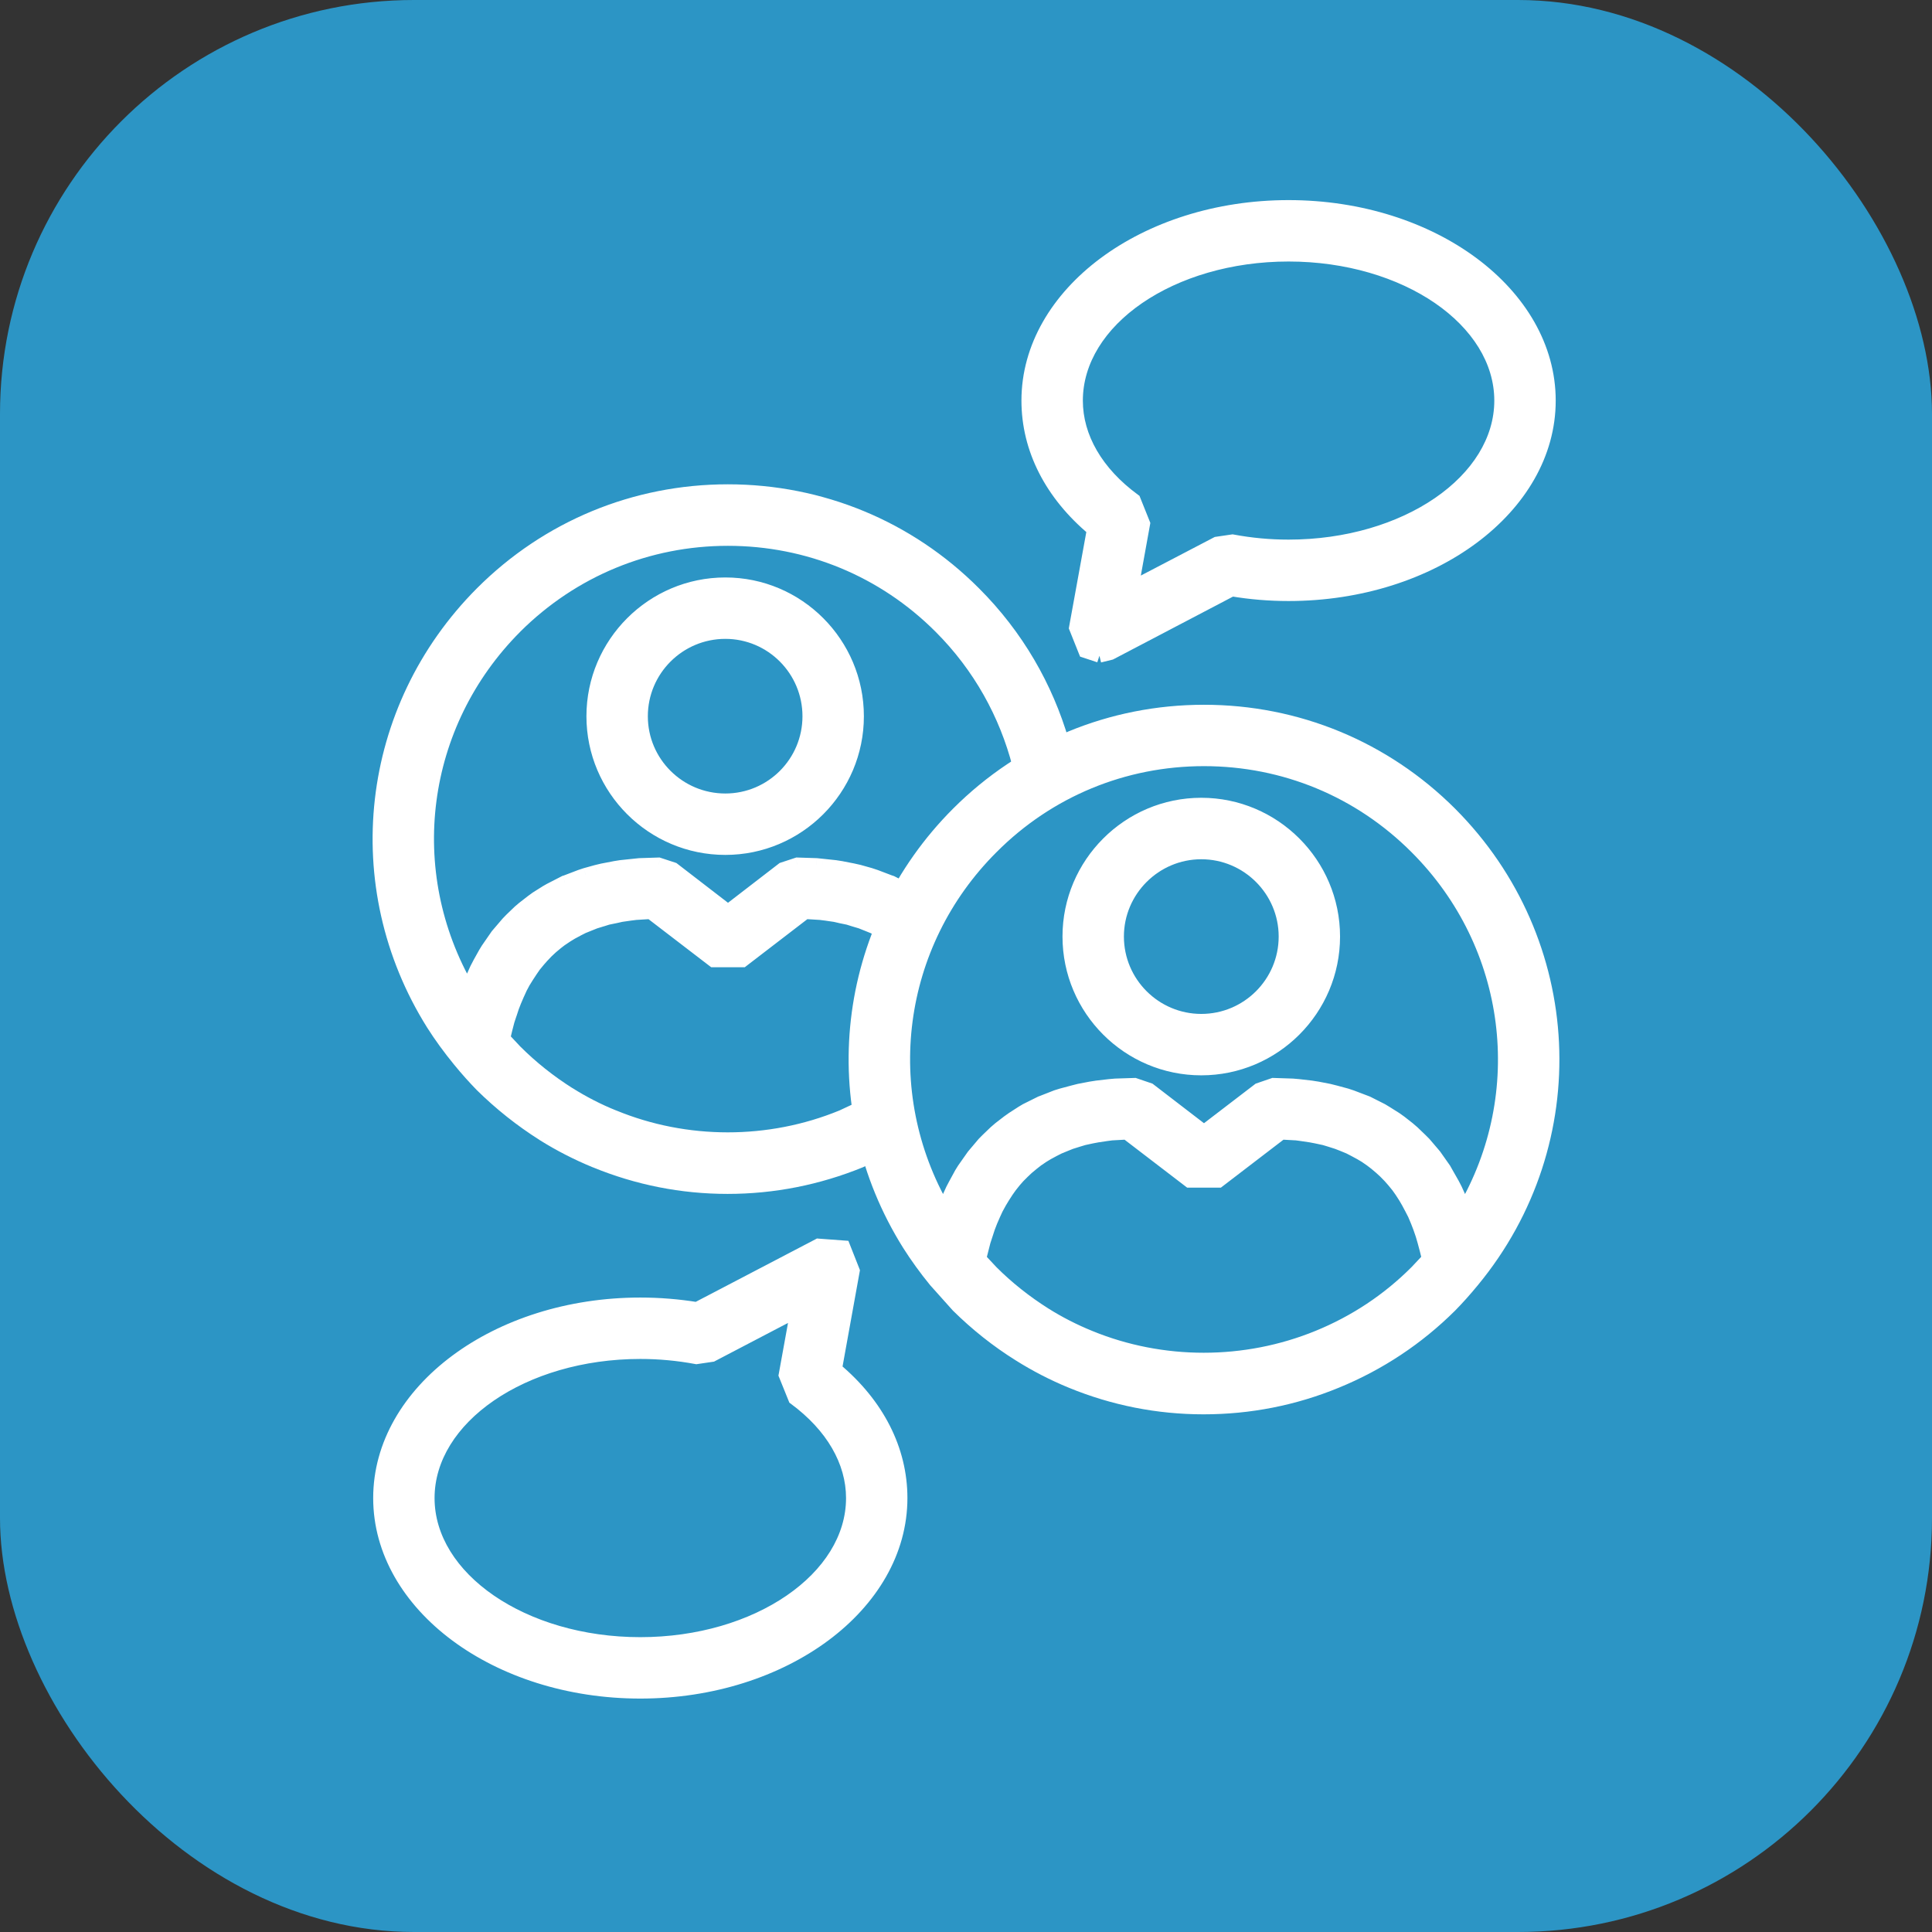 <svg xmlns="http://www.w3.org/2000/svg" width="56" height="56" viewBox="0 0 56 56" fill="none"><rect x="0" y="0" width="56" height="56" fill="#333333" stroke="none"/><rect width="56" height="56" rx="12" fill="#2C95C5"></rect><mask id="path-2-outside-1_3845_80292" maskUnits="userSpaceOnUse" x="23.798" y="19.795" width="22" height="22" fill="black"><rect fill="white" x="23.798" y="19.795" width="22" height="22"></rect><path d="M38.205 38.762C36.093 39.626 33.684 39.626 31.581 38.762C31.129 38.578 30.692 38.355 30.28 38.096C29.722 37.743 29.204 37.334 28.74 36.87L28.388 36.493L28.406 36.403L28.454 36.213L28.515 35.975L28.575 35.792L28.647 35.572L28.716 35.394L28.804 35.192L28.879 35.029L28.981 34.843L29.072 34.692L29.183 34.52L29.283 34.379L29.406 34.225L29.517 34.099L29.656 33.96L29.774 33.849L29.927 33.722L30.057 33.62L30.222 33.508L30.361 33.424L30.539 33.328L30.689 33.252L30.879 33.174L31.036 33.111L31.25 33.044L31.409 32.996L31.644 32.945L31.804 32.915L32.084 32.873L32.223 32.855L32.659 32.831L34.479 34.225H35.319L37.139 32.831L37.581 32.855L37.714 32.873L37.997 32.915L38.154 32.945L38.392 32.996L38.551 33.044L38.762 33.111L38.916 33.171L39.112 33.252L39.259 33.328L39.437 33.424L39.579 33.508L39.741 33.62L39.874 33.722L40.024 33.849L40.145 33.96L40.281 34.099L40.392 34.225L40.518 34.379L40.618 34.52L40.729 34.692L40.817 34.843L40.916 35.029L41 35.192L41.085 35.394L41.154 35.572L41.229 35.789L41.284 35.978L41.347 36.213L41.395 36.406L41.41 36.493L41.055 36.87C40.244 37.683 39.283 38.322 38.205 38.762V38.762ZM28.743 24.559C30.385 22.911 32.572 22.007 34.898 22.007C37.226 22.007 39.41 22.911 41.055 24.559C43.901 27.402 44.401 31.71 42.44 35.069L42.395 34.96L42.32 34.776L42.187 34.481L42.103 34.319L41.931 34.017L41.862 33.894L41.588 33.505L41.546 33.454L41.284 33.147L41.172 33.035L40.952 32.824L40.82 32.71L40.585 32.526L40.446 32.427L40.172 32.255L40.048 32.18L39.63 31.969L39.591 31.954L39.178 31.797L39.024 31.746L38.702 31.659L38.518 31.613L38.193 31.55L38.003 31.52L37.639 31.478L37.467 31.463L36.91 31.445L36.491 31.589L34.898 32.809L33.31 31.589L32.888 31.445L32.331 31.463L32.159 31.478L31.798 31.52L31.608 31.55L31.28 31.613L31.099 31.659L30.774 31.746L30.62 31.794L30.204 31.957L30.171 31.969L29.747 32.18L29.626 32.252L29.355 32.427L29.216 32.526L28.978 32.71L28.849 32.821L28.626 33.035L28.515 33.147L28.258 33.451L28.213 33.505L27.939 33.894L27.861 34.02L27.698 34.319L27.611 34.484L27.478 34.776L27.403 34.96L27.358 35.069C25.379 31.653 25.927 27.369 28.743 24.559V24.559ZM42.034 23.58C40.127 21.676 37.593 20.628 34.898 20.628C32.205 20.628 29.671 21.676 27.767 23.58C24.424 26.926 23.836 32.062 26.349 36.066C26.572 36.418 26.831 36.777 27.114 37.123L27.117 37.126L27.764 37.849C28.301 38.379 28.9 38.858 29.548 39.262C30.027 39.563 30.533 39.825 31.057 40.039C32.274 40.539 33.563 40.795 34.886 40.795C36.214 40.795 37.506 40.542 38.729 40.039C39.979 39.527 41.088 38.789 42.034 37.849C42.245 37.635 42.455 37.4 42.681 37.126C46.007 33.099 45.724 27.276 42.034 23.58Z"></path></mask><path d="M38.205 38.762C36.093 39.626 33.684 39.626 31.581 38.762C31.129 38.578 30.692 38.355 30.28 38.096C29.722 37.743 29.204 37.334 28.74 36.87L28.388 36.493L28.406 36.403L28.454 36.213L28.515 35.975L28.575 35.792L28.647 35.572L28.716 35.394L28.804 35.192L28.879 35.029L28.981 34.843L29.072 34.692L29.183 34.52L29.283 34.379L29.406 34.225L29.517 34.099L29.656 33.96L29.774 33.849L29.927 33.722L30.057 33.62L30.222 33.508L30.361 33.424L30.539 33.328L30.689 33.252L30.879 33.174L31.036 33.111L31.25 33.044L31.409 32.996L31.644 32.945L31.804 32.915L32.084 32.873L32.223 32.855L32.659 32.831L34.479 34.225H35.319L37.139 32.831L37.581 32.855L37.714 32.873L37.997 32.915L38.154 32.945L38.392 32.996L38.551 33.044L38.762 33.111L38.916 33.171L39.112 33.252L39.259 33.328L39.437 33.424L39.579 33.508L39.741 33.62L39.874 33.722L40.024 33.849L40.145 33.96L40.281 34.099L40.392 34.225L40.518 34.379L40.618 34.52L40.729 34.692L40.817 34.843L40.916 35.029L41 35.192L41.085 35.394L41.154 35.572L41.229 35.789L41.284 35.978L41.347 36.213L41.395 36.406L41.41 36.493L41.055 36.87C40.244 37.683 39.283 38.322 38.205 38.762V38.762ZM28.743 24.559C30.385 22.911 32.572 22.007 34.898 22.007C37.226 22.007 39.41 22.911 41.055 24.559C43.901 27.402 44.401 31.71 42.44 35.069L42.395 34.96L42.32 34.776L42.187 34.481L42.103 34.319L41.931 34.017L41.862 33.894L41.588 33.505L41.546 33.454L41.284 33.147L41.172 33.035L40.952 32.824L40.82 32.71L40.585 32.526L40.446 32.427L40.172 32.255L40.048 32.18L39.63 31.969L39.591 31.954L39.178 31.797L39.024 31.746L38.702 31.659L38.518 31.613L38.193 31.55L38.003 31.52L37.639 31.478L37.467 31.463L36.91 31.445L36.491 31.589L34.898 32.809L33.31 31.589L32.888 31.445L32.331 31.463L32.159 31.478L31.798 31.52L31.608 31.55L31.28 31.613L31.099 31.659L30.774 31.746L30.62 31.794L30.204 31.957L30.171 31.969L29.747 32.18L29.626 32.252L29.355 32.427L29.216 32.526L28.978 32.71L28.849 32.821L28.626 33.035L28.515 33.147L28.258 33.451L28.213 33.505L27.939 33.894L27.861 34.02L27.698 34.319L27.611 34.484L27.478 34.776L27.403 34.96L27.358 35.069C25.379 31.653 25.927 27.369 28.743 24.559V24.559ZM42.034 23.58C40.127 21.676 37.593 20.628 34.898 20.628C32.205 20.628 29.671 21.676 27.767 23.58C24.424 26.926 23.836 32.062 26.349 36.066C26.572 36.418 26.831 36.777 27.114 37.123L27.117 37.126L27.764 37.849C28.301 38.379 28.9 38.858 29.548 39.262C30.027 39.563 30.533 39.825 31.057 40.039C32.274 40.539 33.563 40.795 34.886 40.795C36.214 40.795 37.506 40.542 38.729 40.039C39.979 39.527 41.088 38.789 42.034 37.849C42.245 37.635 42.455 37.4 42.681 37.126C46.007 33.099 45.724 27.276 42.034 23.58Z" fill="white"></path><path d="M38.205 38.762C36.093 39.626 33.684 39.626 31.581 38.762C31.129 38.578 30.692 38.355 30.28 38.096C29.722 37.743 29.204 37.334 28.74 36.87L28.388 36.493L28.406 36.403L28.454 36.213L28.515 35.975L28.575 35.792L28.647 35.572L28.716 35.394L28.804 35.192L28.879 35.029L28.981 34.843L29.072 34.692L29.183 34.52L29.283 34.379L29.406 34.225L29.517 34.099L29.656 33.96L29.774 33.849L29.927 33.722L30.057 33.62L30.222 33.508L30.361 33.424L30.539 33.328L30.689 33.252L30.879 33.174L31.036 33.111L31.25 33.044L31.409 32.996L31.644 32.945L31.804 32.915L32.084 32.873L32.223 32.855L32.659 32.831L34.479 34.225H35.319L37.139 32.831L37.581 32.855L37.714 32.873L37.997 32.915L38.154 32.945L38.392 32.996L38.551 33.044L38.762 33.111L38.916 33.171L39.112 33.252L39.259 33.328L39.437 33.424L39.579 33.508L39.741 33.62L39.874 33.722L40.024 33.849L40.145 33.96L40.281 34.099L40.392 34.225L40.518 34.379L40.618 34.52L40.729 34.692L40.817 34.843L40.916 35.029L41 35.192L41.085 35.394L41.154 35.572L41.229 35.789L41.284 35.978L41.347 36.213L41.395 36.406L41.41 36.493L41.055 36.87C40.244 37.683 39.283 38.322 38.205 38.762V38.762ZM28.743 24.559C30.385 22.911 32.572 22.007 34.898 22.007C37.226 22.007 39.41 22.911 41.055 24.559C43.901 27.402 44.401 31.71 42.44 35.069L42.395 34.96L42.32 34.776L42.187 34.481L42.103 34.319L41.931 34.017L41.862 33.894L41.588 33.505L41.546 33.454L41.284 33.147L41.172 33.035L40.952 32.824L40.82 32.71L40.585 32.526L40.446 32.427L40.172 32.255L40.048 32.18L39.63 31.969L39.591 31.954L39.178 31.797L39.024 31.746L38.702 31.659L38.518 31.613L38.193 31.55L38.003 31.52L37.639 31.478L37.467 31.463L36.91 31.445L36.491 31.589L34.898 32.809L33.31 31.589L32.888 31.445L32.331 31.463L32.159 31.478L31.798 31.52L31.608 31.55L31.28 31.613L31.099 31.659L30.774 31.746L30.62 31.794L30.204 31.957L30.171 31.969L29.747 32.18L29.626 32.252L29.355 32.427L29.216 32.526L28.978 32.71L28.849 32.821L28.626 33.035L28.515 33.147L28.258 33.451L28.213 33.505L27.939 33.894L27.861 34.02L27.698 34.319L27.611 34.484L27.478 34.776L27.403 34.96L27.358 35.069C25.379 31.653 25.927 27.369 28.743 24.559V24.559ZM42.034 23.58C40.127 21.676 37.593 20.628 34.898 20.628C32.205 20.628 29.671 21.676 27.767 23.58C24.424 26.926 23.836 32.062 26.349 36.066C26.572 36.418 26.831 36.777 27.114 37.123L27.117 37.126L27.764 37.849C28.301 38.379 28.9 38.858 29.548 39.262C30.027 39.563 30.533 39.825 31.057 40.039C32.274 40.539 33.563 40.795 34.886 40.795C36.214 40.795 37.506 40.542 38.729 40.039C39.979 39.527 41.088 38.789 42.034 37.849C42.245 37.635 42.455 37.4 42.681 37.126C46.007 33.099 45.724 27.276 42.034 23.58Z" stroke="white" stroke-width="0.4" mask="url(#path-2-outside-1_3845_80292)"></path><mask id="path-3-outside-2_3845_80292" maskUnits="userSpaceOnUse" x="10" y="13.406" width="22" height="22" fill="black"><rect fill="white" x="10" y="13.406" width="22" height="22"></rect><path d="M24.906 32.14L24.409 32.372C22.297 33.24 19.884 33.237 17.785 32.372C17.333 32.192 16.896 31.966 16.484 31.707C15.926 31.354 15.405 30.942 14.941 30.478L14.589 30.101L14.607 30.02L14.655 29.818L14.715 29.586L14.779 29.396L14.848 29.185L14.92 29.002L15.005 28.806L15.083 28.634L15.179 28.453L15.276 28.3L15.384 28.134L15.483 27.989L15.607 27.839L15.722 27.709L15.854 27.571L15.977 27.456L16.128 27.33L16.258 27.23L16.42 27.122L16.562 27.035L16.737 26.941L16.89 26.863L17.083 26.785L17.24 26.721L17.448 26.658L17.61 26.607L17.845 26.559L18.005 26.523L18.282 26.483L18.424 26.465L18.86 26.438L20.683 27.836H21.52L23.34 26.438L23.782 26.465L23.924 26.483L24.198 26.523L24.355 26.559L24.59 26.607L24.752 26.658L24.963 26.721L25.12 26.785L25.316 26.863L25.463 26.941L25.526 26.971C25.701 26.547 25.897 26.131 26.126 25.727L25.831 25.577L25.791 25.565L25.379 25.408L25.225 25.357L24.906 25.266L24.719 25.224L24.397 25.161L24.207 25.131L23.84 25.092L23.668 25.074L23.111 25.055L22.692 25.194L21.101 26.42L19.511 25.194L19.089 25.055L18.535 25.074L18.363 25.092L17.996 25.131L17.809 25.161L17.481 25.224L17.3 25.266L16.974 25.357L16.821 25.408L16.402 25.568L16.372 25.577L15.95 25.794L15.83 25.863L15.553 26.038L15.42 26.134L15.179 26.321L15.05 26.432L14.824 26.649L14.718 26.758L14.453 27.068L14.414 27.113L14.143 27.505L14.065 27.631L13.899 27.929L13.815 28.092L13.682 28.387L13.607 28.571L13.562 28.679C11.576 25.263 12.128 20.983 14.941 18.166C16.589 16.525 18.776 15.621 21.098 15.621C23.427 15.621 25.614 16.525 27.256 18.166C28.406 19.314 29.162 20.703 29.542 22.167C29.939 21.917 30.358 21.691 30.786 21.501C30.325 19.923 29.479 18.434 28.232 17.19C26.331 15.287 23.797 14.238 21.098 14.238C18.405 14.238 15.872 15.287 13.968 17.19C10.625 20.54 10.04 25.673 12.55 29.676C12.772 30.029 13.031 30.384 13.318 30.734C13.544 31.011 13.757 31.246 13.965 31.46C14.505 31.99 15.101 32.466 15.749 32.875C16.227 33.177 16.737 33.436 17.258 33.65C18.475 34.15 19.764 34.406 21.089 34.406C22.418 34.406 23.707 34.15 24.933 33.65L25.21 33.52C25.078 33.065 24.969 32.604 24.906 32.14"></path></mask><path d="M24.906 32.14L24.409 32.372C22.297 33.24 19.884 33.237 17.785 32.372C17.333 32.192 16.896 31.966 16.484 31.707C15.926 31.354 15.405 30.942 14.941 30.478L14.589 30.101L14.607 30.02L14.655 29.818L14.715 29.586L14.779 29.396L14.848 29.185L14.92 29.002L15.005 28.806L15.083 28.634L15.179 28.453L15.276 28.3L15.384 28.134L15.483 27.989L15.607 27.839L15.722 27.709L15.854 27.571L15.977 27.456L16.128 27.33L16.258 27.23L16.42 27.122L16.562 27.035L16.737 26.941L16.89 26.863L17.083 26.785L17.24 26.721L17.448 26.658L17.61 26.607L17.845 26.559L18.005 26.523L18.282 26.483L18.424 26.465L18.86 26.438L20.683 27.836H21.52L23.34 26.438L23.782 26.465L23.924 26.483L24.198 26.523L24.355 26.559L24.59 26.607L24.752 26.658L24.963 26.721L25.12 26.785L25.316 26.863L25.463 26.941L25.526 26.971C25.701 26.547 25.897 26.131 26.126 25.727L25.831 25.577L25.791 25.565L25.379 25.408L25.225 25.357L24.906 25.266L24.719 25.224L24.397 25.161L24.207 25.131L23.84 25.092L23.668 25.074L23.111 25.055L22.692 25.194L21.101 26.42L19.511 25.194L19.089 25.055L18.535 25.074L18.363 25.092L17.996 25.131L17.809 25.161L17.481 25.224L17.3 25.266L16.974 25.357L16.821 25.408L16.402 25.568L16.372 25.577L15.95 25.794L15.83 25.863L15.553 26.038L15.42 26.134L15.179 26.321L15.05 26.432L14.824 26.649L14.718 26.758L14.453 27.068L14.414 27.113L14.143 27.505L14.065 27.631L13.899 27.929L13.815 28.092L13.682 28.387L13.607 28.571L13.562 28.679C11.576 25.263 12.128 20.983 14.941 18.166C16.589 16.525 18.776 15.621 21.098 15.621C23.427 15.621 25.614 16.525 27.256 18.166C28.406 19.314 29.162 20.703 29.542 22.167C29.939 21.917 30.358 21.691 30.786 21.501C30.325 19.923 29.479 18.434 28.232 17.19C26.331 15.287 23.797 14.238 21.098 14.238C18.405 14.238 15.872 15.287 13.968 17.19C10.625 20.54 10.04 25.673 12.55 29.676C12.772 30.029 13.031 30.384 13.318 30.734C13.544 31.011 13.757 31.246 13.965 31.46C14.505 31.99 15.101 32.466 15.749 32.875C16.227 33.177 16.737 33.436 17.258 33.65C18.475 34.15 19.764 34.406 21.089 34.406C22.418 34.406 23.707 34.15 24.933 33.65L25.21 33.52C25.078 33.065 24.969 32.604 24.906 32.14" fill="white"></path><path d="M24.409 32.372L24.494 32.554L24.485 32.557L24.409 32.372ZM17.785 32.372L17.859 32.187L17.861 32.187L17.785 32.372ZM16.484 31.707L16.377 31.876L16.377 31.876L16.484 31.707ZM14.941 30.478L14.8 30.619L14.795 30.614L14.941 30.478ZM14.589 30.101L14.443 30.238L14.371 30.161L14.394 30.058L14.589 30.101ZM14.607 30.02L14.412 29.976L14.412 29.973L14.607 30.02ZM14.655 29.818L14.46 29.771L14.461 29.768L14.655 29.818ZM14.715 29.586L14.521 29.536L14.526 29.523L14.715 29.586ZM14.779 29.396L14.969 29.459L14.968 29.459L14.779 29.396ZM14.848 29.185L14.658 29.123L14.662 29.112L14.848 29.185ZM14.92 29.002L14.734 28.928L14.736 28.922L14.92 29.002ZM15.005 28.806L14.821 28.727L14.823 28.723L15.005 28.806ZM15.083 28.634L14.9 28.551L14.906 28.54L15.083 28.634ZM15.179 28.453L15.003 28.359L15.006 28.353L15.01 28.347L15.179 28.453ZM15.276 28.3L15.106 28.193L15.108 28.19L15.276 28.3ZM15.384 28.134L15.217 28.024L15.219 28.021L15.384 28.134ZM15.483 27.989L15.319 27.876L15.323 27.869L15.329 27.863L15.483 27.989ZM15.607 27.839L15.452 27.712L15.457 27.706L15.607 27.839ZM15.722 27.709L15.572 27.577L15.577 27.571L15.722 27.709ZM15.854 27.571L15.709 27.432L15.718 27.424L15.854 27.571ZM15.977 27.456L15.841 27.309L15.849 27.303L15.977 27.456ZM16.128 27.33L15.999 27.177L16.006 27.171L16.128 27.33ZM16.258 27.23L16.136 27.071L16.147 27.064L16.258 27.23ZM16.42 27.122L16.309 26.955L16.315 26.952L16.42 27.122ZM16.562 27.035L16.457 26.864L16.468 26.858L16.562 27.035ZM16.737 26.941L16.642 26.765L16.646 26.763L16.737 26.941ZM16.89 26.863L16.799 26.685L16.807 26.681L16.815 26.678L16.89 26.863ZM17.083 26.785L17.008 26.599L17.008 26.599L17.083 26.785ZM17.24 26.721L17.165 26.536L17.173 26.532L17.181 26.53L17.24 26.721ZM17.448 26.658L17.508 26.849L17.506 26.849L17.448 26.658ZM17.61 26.607L17.55 26.416L17.56 26.413L17.57 26.411L17.61 26.607ZM17.845 26.559L17.889 26.754L17.885 26.755L17.845 26.559ZM18.005 26.523L17.961 26.327L17.969 26.326L17.977 26.325L18.005 26.523ZM18.282 26.483L18.254 26.285L18.256 26.285L18.282 26.483ZM18.424 26.465L18.398 26.266L18.411 26.266L18.424 26.465ZM18.86 26.438L18.848 26.238L18.923 26.234L18.982 26.279L18.86 26.438ZM20.683 27.836V28.036H20.615L20.561 27.995L20.683 27.836ZM21.52 27.836L21.642 27.994L21.588 28.036H21.52V27.836ZM23.34 26.438L23.218 26.279L23.277 26.234L23.352 26.238L23.34 26.438ZM23.782 26.465L23.795 26.265L23.808 26.267L23.782 26.465ZM23.924 26.483L23.949 26.285L23.952 26.285L23.924 26.483ZM24.198 26.523L24.226 26.325L24.235 26.326L24.243 26.328L24.198 26.523ZM24.355 26.559L24.314 26.755L24.31 26.753L24.355 26.559ZM24.59 26.607L24.63 26.411L24.64 26.413L24.65 26.416L24.59 26.607ZM24.752 26.658L24.695 26.85L24.692 26.849L24.752 26.658ZM24.963 26.721L25.021 26.53L25.029 26.532L25.038 26.536L24.963 26.721ZM25.12 26.785L25.046 26.97L25.045 26.97L25.12 26.785ZM25.316 26.863L25.39 26.677L25.4 26.681L25.409 26.686L25.316 26.863ZM25.463 26.941L25.377 27.122L25.369 27.118L25.463 26.941ZM25.526 26.971L25.711 27.047L25.631 27.243L25.44 27.152L25.526 26.971ZM26.126 25.727L26.217 25.549L26.403 25.644L26.3 25.826L26.126 25.727ZM25.831 25.577L25.89 25.386L25.906 25.391L25.922 25.398L25.831 25.577ZM25.791 25.565L25.733 25.756L25.721 25.752L25.791 25.565ZM25.379 25.408L25.442 25.218L25.45 25.221L25.379 25.408ZM25.225 25.357L25.28 25.164L25.288 25.167L25.225 25.357ZM24.906 25.266L24.95 25.071L24.96 25.074L24.906 25.266ZM24.719 25.224L24.758 25.028L24.763 25.029L24.719 25.224ZM24.397 25.161L24.428 24.963L24.435 24.965L24.397 25.161ZM24.207 25.131L24.228 24.932L24.238 24.933L24.207 25.131ZM23.84 25.092L23.86 24.893L23.861 24.893L23.84 25.092ZM23.668 25.074L23.674 24.874L23.682 24.874L23.689 24.875L23.668 25.074ZM23.111 25.055L23.048 24.866L23.081 24.855L23.117 24.856L23.111 25.055ZM22.692 25.194L22.57 25.036L22.597 25.015L22.629 25.004L22.692 25.194ZM21.101 26.42L21.224 26.578L21.101 26.673L20.979 26.578L21.101 26.42ZM19.511 25.194L19.573 25.004L19.606 25.015L19.633 25.036L19.511 25.194ZM19.089 25.055L19.083 24.856L19.118 24.855L19.152 24.866L19.089 25.055ZM18.535 25.074L18.514 24.875L18.521 24.874L18.528 24.874L18.535 25.074ZM18.363 25.092L18.342 24.893L18.342 24.893L18.363 25.092ZM17.996 25.131L17.964 24.933L17.974 24.932L17.996 25.131ZM17.809 25.161L17.771 24.965L17.777 24.963L17.809 25.161ZM17.481 25.224L17.435 25.029L17.443 25.028L17.481 25.224ZM17.3 25.266L17.246 25.073L17.254 25.072L17.3 25.266ZM16.974 25.357L16.911 25.167L16.921 25.164L16.974 25.357ZM16.821 25.408L16.75 25.221L16.758 25.218L16.821 25.408ZM16.402 25.568L16.474 25.755L16.467 25.757L16.46 25.759L16.402 25.568ZM16.372 25.577L16.281 25.399L16.297 25.39L16.315 25.385L16.372 25.577ZM15.95 25.794L15.851 25.62L15.859 25.616L15.95 25.794ZM15.83 25.863L15.723 25.694L15.73 25.689L15.83 25.863ZM15.553 26.038L15.435 25.875L15.446 25.868L15.553 26.038ZM15.42 26.134L15.298 25.976L15.303 25.972L15.42 26.134ZM15.179 26.321L15.049 26.169L15.057 26.163L15.179 26.321ZM15.05 26.432L14.911 26.288L14.919 26.28L15.05 26.432ZM14.824 26.649L14.68 26.509L14.685 26.505L14.824 26.649ZM14.718 26.758L14.566 26.627L14.575 26.618L14.718 26.758ZM14.453 27.068L14.605 27.198L14.604 27.199L14.453 27.068ZM14.414 27.113L14.25 26.999L14.256 26.99L14.263 26.982L14.414 27.113ZM14.143 27.505L13.973 27.399L13.979 27.391L14.143 27.505ZM14.065 27.631L13.89 27.534L13.895 27.526L14.065 27.631ZM13.899 27.929L13.721 27.837L13.724 27.832L13.899 27.929ZM13.815 28.092L13.632 28.01L13.637 28L13.815 28.092ZM13.682 28.387L13.497 28.311L13.5 28.305L13.682 28.387ZM13.607 28.571L13.792 28.647L13.791 28.648L13.607 28.571ZM13.562 28.679L13.746 28.756L13.591 29.128L13.389 28.78L13.562 28.679ZM14.941 18.166L14.8 18.025L14.8 18.025L14.941 18.166ZM27.256 18.166L27.114 18.308L27.114 18.308L27.256 18.166ZM29.542 22.167L29.648 22.336L29.417 22.482L29.348 22.217L29.542 22.167ZM30.786 21.501L30.978 21.445L31.027 21.613L30.867 21.684L30.786 21.501ZM28.232 17.19L28.09 17.332L28.09 17.332L28.232 17.19ZM13.968 17.19L13.827 17.049L13.827 17.049L13.968 17.19ZM12.55 29.676L12.38 29.783L12.38 29.783L12.55 29.676ZM13.318 30.734L13.472 30.607L13.473 30.607L13.318 30.734ZM13.965 31.46L13.825 31.602L13.822 31.599L13.965 31.46ZM15.749 32.875L15.642 33.045L15.642 33.044L15.749 32.875ZM17.258 33.65L17.334 33.465L17.334 33.465L17.258 33.65ZM24.933 33.65L25.018 33.831L25.009 33.835L24.933 33.65ZM25.21 33.52L25.402 33.464L25.45 33.629L25.295 33.701L25.21 33.52ZM24.991 32.322L24.494 32.554L24.324 32.191L24.821 31.959L24.991 32.322ZM24.485 32.557C22.325 33.445 19.857 33.442 17.709 32.557L17.861 32.187C19.912 33.032 22.27 33.035 24.333 32.187L24.485 32.557ZM17.711 32.558C17.247 32.373 16.799 32.141 16.377 31.876L16.59 31.537C16.993 31.79 17.419 32.011 17.859 32.187L17.711 32.558ZM16.377 31.876C15.807 31.516 15.275 31.094 14.8 30.619L15.083 30.336C15.536 30.789 16.045 31.193 16.59 31.538L16.377 31.876ZM14.795 30.614L14.443 30.238L14.735 29.964L15.087 30.341L14.795 30.614ZM14.394 30.058L14.412 29.976L14.802 30.063L14.784 30.144L14.394 30.058ZM14.412 29.973L14.461 29.771L14.85 29.864L14.801 30.066L14.412 29.973ZM14.461 29.768L14.522 29.536L14.909 29.636L14.849 29.868L14.461 29.768ZM14.526 29.523L14.589 29.333L14.968 29.459L14.905 29.649L14.526 29.523ZM14.589 29.334L14.658 29.123L15.038 29.248L14.969 29.459L14.589 29.334ZM14.662 29.112L14.734 28.928L15.106 29.075L15.034 29.259L14.662 29.112ZM14.736 28.922L14.821 28.727L15.188 28.885L15.104 29.081L14.736 28.922ZM14.823 28.723L14.901 28.551L15.265 28.717L15.187 28.889L14.823 28.723ZM14.906 28.54L15.003 28.359L15.356 28.547L15.259 28.728L14.906 28.54ZM15.01 28.347L15.106 28.193L15.445 28.406L15.349 28.56L15.01 28.347ZM15.108 28.19L15.217 28.024L15.551 28.244L15.443 28.409L15.108 28.19ZM15.219 28.021L15.319 27.876L15.648 28.103L15.549 28.247L15.219 28.021ZM15.329 27.863L15.452 27.712L15.762 27.966L15.638 28.116L15.329 27.863ZM15.457 27.706L15.572 27.577L15.871 27.842L15.757 27.971L15.457 27.706ZM15.577 27.571L15.709 27.433L15.998 27.709L15.866 27.848L15.577 27.571ZM15.718 27.424L15.841 27.31L16.113 27.603L15.99 27.718L15.718 27.424ZM15.849 27.303L15.999 27.177L16.257 27.483L16.106 27.609L15.849 27.303ZM16.006 27.171L16.136 27.072L16.379 27.389L16.25 27.488L16.006 27.171ZM16.147 27.064L16.309 26.956L16.531 27.288L16.369 27.397L16.147 27.064ZM16.315 26.952L16.457 26.864L16.667 27.205L16.525 27.292L16.315 26.952ZM16.468 26.858L16.642 26.765L16.831 27.118L16.656 27.211L16.468 26.858ZM16.646 26.763L16.799 26.685L16.981 27.041L16.827 27.119L16.646 26.763ZM16.815 26.678L17.008 26.599L17.158 26.97L16.965 27.048L16.815 26.678ZM17.008 26.599L17.165 26.536L17.315 26.907L17.158 26.97L17.008 26.599ZM17.181 26.53L17.389 26.467L17.506 26.849L17.298 26.913L17.181 26.53ZM17.387 26.467L17.55 26.416L17.67 26.798L17.508 26.849L17.387 26.467ZM17.57 26.411L17.805 26.363L17.885 26.755L17.65 26.803L17.57 26.411ZM17.801 26.364L17.961 26.327L18.049 26.718L17.889 26.754L17.801 26.364ZM17.977 26.325L18.254 26.285L18.31 26.681L18.033 26.721L17.977 26.325ZM18.256 26.285L18.398 26.267L18.449 26.664L18.307 26.682L18.256 26.285ZM18.411 26.266L18.848 26.238L18.873 26.638L18.436 26.665L18.411 26.266ZM18.982 26.279L20.804 27.677L20.561 27.995L18.738 26.597L18.982 26.279ZM20.683 27.636H21.52V28.036H20.683V27.636ZM21.398 27.677L23.218 26.279L23.461 26.597L21.642 27.994L21.398 27.677ZM23.352 26.238L23.795 26.266L23.77 26.665L23.327 26.638L23.352 26.238ZM23.808 26.267L23.949 26.285L23.899 26.682L23.757 26.664L23.808 26.267ZM23.952 26.285L24.226 26.325L24.17 26.721L23.896 26.681L23.952 26.285ZM24.243 26.328L24.4 26.364L24.31 26.753L24.153 26.717L24.243 26.328ZM24.395 26.363L24.63 26.411L24.549 26.803L24.314 26.755L24.395 26.363ZM24.65 26.416L24.812 26.467L24.692 26.849L24.53 26.798L24.65 26.416ZM24.81 26.466L25.021 26.53L24.906 26.913L24.695 26.85L24.81 26.466ZM25.038 26.536L25.195 26.599L25.045 26.97L24.888 26.907L25.038 26.536ZM25.194 26.599L25.39 26.677L25.241 27.049L25.046 26.97L25.194 26.599ZM25.409 26.686L25.557 26.765L25.369 27.118L25.222 27.04L25.409 26.686ZM25.549 26.761L25.612 26.791L25.44 27.152L25.377 27.122L25.549 26.761ZM25.341 26.895C25.519 26.464 25.718 26.041 25.952 25.629L26.3 25.826C26.076 26.221 25.884 26.629 25.711 27.047L25.341 26.895ZM26.035 25.905L25.74 25.755L25.922 25.398L26.217 25.549L26.035 25.905ZM25.772 25.768L25.733 25.756L25.85 25.373L25.89 25.386L25.772 25.768ZM25.721 25.752L25.308 25.595L25.45 25.221L25.863 25.378L25.721 25.752ZM25.316 25.598L25.162 25.547L25.288 25.167L25.442 25.218L25.316 25.598ZM25.171 25.549L24.851 25.459L24.96 25.074L25.28 25.164L25.171 25.549ZM24.862 25.462L24.675 25.419L24.763 25.029L24.95 25.071L24.862 25.462ZM24.681 25.42L24.358 25.357L24.435 24.965L24.758 25.028L24.681 25.42ZM24.366 25.358L24.176 25.328L24.238 24.933L24.428 24.963L24.366 25.358ZM24.186 25.33L23.818 25.291L23.861 24.893L24.228 24.932L24.186 25.33ZM23.819 25.291L23.647 25.273L23.689 24.875L23.86 24.893L23.819 25.291ZM23.661 25.273L23.104 25.255L23.117 24.856L23.674 24.874L23.661 25.273ZM23.173 25.245L22.755 25.384L22.629 25.004L23.048 24.866L23.173 25.245ZM22.814 25.352L21.224 26.578L20.979 26.262L22.57 25.036L22.814 25.352ZM20.979 26.578L19.389 25.352L19.633 25.036L21.224 26.262L20.979 26.578ZM19.448 25.384L19.027 25.245L19.152 24.866L19.573 25.004L19.448 25.384ZM19.096 25.255L18.541 25.273L18.528 24.874L19.083 24.856L19.096 25.255ZM18.556 25.273L18.384 25.291L18.342 24.893L18.514 24.875L18.556 25.273ZM18.384 25.291L18.017 25.33L17.974 24.932L18.342 24.893L18.384 25.291ZM18.027 25.328L17.841 25.358L17.777 24.963L17.964 24.933L18.027 25.328ZM17.847 25.357L17.518 25.421L17.443 25.028L17.771 24.965L17.847 25.357ZM17.526 25.419L17.345 25.461L17.254 25.072L17.435 25.029L17.526 25.419ZM17.353 25.459L17.028 25.549L16.921 25.164L17.246 25.074L17.353 25.459ZM17.038 25.547L16.884 25.598L16.758 25.218L16.911 25.167L17.038 25.547ZM16.892 25.595L16.474 25.755L16.331 25.381L16.75 25.221L16.892 25.595ZM16.46 25.759L16.43 25.768L16.315 25.385L16.345 25.376L16.46 25.759ZM16.464 25.755L16.042 25.971L15.859 25.616L16.281 25.399L16.464 25.755ZM16.05 25.967L15.93 26.036L15.73 25.689L15.851 25.62L16.05 25.967ZM15.937 26.032L15.659 26.207L15.446 25.868L15.723 25.694L15.937 26.032ZM15.67 26.199L15.538 26.296L15.303 25.972L15.435 25.876L15.67 26.199ZM15.543 26.292L15.302 26.479L15.057 26.163L15.298 25.976L15.543 26.292ZM15.31 26.472L15.18 26.584L14.919 26.28L15.049 26.169L15.31 26.472ZM15.188 26.576L14.962 26.793L14.685 26.505L14.911 26.288L15.188 26.576ZM14.967 26.788L14.862 26.897L14.575 26.618L14.68 26.51L14.967 26.788ZM14.87 26.887L14.605 27.198L14.301 26.938L14.566 26.628L14.87 26.887ZM14.604 27.199L14.565 27.244L14.263 26.982L14.302 26.937L14.604 27.199ZM14.579 27.227L14.307 27.618L13.979 27.391L14.25 26.999L14.579 27.227ZM14.313 27.61L14.235 27.736L13.895 27.526L13.973 27.399L14.313 27.61ZM14.239 27.728L14.074 28.026L13.724 27.832L13.89 27.534L14.239 27.728ZM14.077 28.021L13.992 28.184L13.637 28L13.722 27.837L14.077 28.021ZM13.997 28.174L13.865 28.469L13.5 28.305L13.632 28.01L13.997 28.174ZM13.867 28.463L13.792 28.647L13.422 28.495L13.497 28.311L13.867 28.463ZM13.791 28.648L13.746 28.756L13.377 28.602L13.422 28.494L13.791 28.648ZM13.389 28.78C11.358 25.285 11.922 20.906 14.8 18.025L15.083 18.308C12.333 21.06 11.795 25.241 13.735 28.579L13.389 28.78ZM14.8 18.025C16.485 16.346 18.723 15.421 21.098 15.421V15.821C18.829 15.821 16.693 16.704 15.082 18.308L14.8 18.025ZM21.098 15.421C23.48 15.421 25.718 16.346 27.397 18.025L27.114 18.308C25.51 16.704 23.374 15.821 21.098 15.821V15.421ZM27.397 18.025C28.574 19.199 29.347 20.62 29.735 22.116L29.348 22.217C28.977 20.786 28.238 19.429 27.114 18.308L27.397 18.025ZM29.435 21.997C29.84 21.743 30.268 21.512 30.705 21.318L30.867 21.684C30.449 21.869 30.038 22.091 29.648 22.336L29.435 21.997ZM30.594 21.557C30.142 20.01 29.312 18.551 28.09 17.332L28.373 17.049C29.645 18.318 30.508 19.835 30.978 21.445L30.594 21.557ZM28.09 17.332C26.227 15.466 23.744 14.438 21.098 14.438V14.038C23.85 14.038 26.435 15.108 28.373 17.049L28.09 17.332ZM21.098 14.438C18.458 14.438 15.976 15.466 14.11 17.332L13.827 17.049C15.768 15.108 18.352 14.038 21.098 14.038V14.438ZM14.11 17.332C10.832 20.616 10.259 25.646 12.719 29.57L12.38 29.783C9.821 25.7 10.418 20.465 13.827 17.049L14.11 17.332ZM12.719 29.57C12.937 29.914 13.191 30.263 13.472 30.607L13.163 30.86C12.872 30.505 12.608 30.143 12.38 29.783L12.719 29.57ZM13.473 30.607C13.694 30.879 13.904 31.11 14.109 31.32L13.822 31.599C13.611 31.382 13.393 31.142 13.163 30.86L13.473 30.607ZM14.105 31.317C14.635 31.837 15.22 32.304 15.855 32.706L15.642 33.044C14.982 32.627 14.374 32.142 13.825 31.602L14.105 31.317ZM15.855 32.706C16.324 33.001 16.823 33.255 17.334 33.465L17.182 33.835C16.651 33.617 16.131 33.352 15.642 33.045L15.855 32.706ZM17.334 33.465C18.527 33.955 19.79 34.206 21.089 34.206V34.606C19.738 34.606 18.423 34.344 17.182 33.834L17.334 33.465ZM21.089 34.206C22.392 34.206 23.655 33.955 24.858 33.464L25.009 33.835C23.759 34.344 22.444 34.606 21.089 34.606V34.206ZM24.848 33.468L25.125 33.339L25.295 33.701L25.018 33.831L24.848 33.468ZM25.018 33.576C24.884 33.115 24.773 32.644 24.708 32.167L25.104 32.113C25.166 32.565 25.271 33.016 25.402 33.464L25.018 33.576Z" fill="white" mask="url(#path-3-outside-2_3845_80292)"></path><path d="M34.82 24.806C33.531 24.806 32.477 25.858 32.477 27.146C32.477 28.44 33.531 29.489 34.82 29.489C36.111 29.489 37.163 28.441 37.163 27.146C37.163 25.858 36.111 24.806 34.82 24.806ZM34.82 31.069C32.659 31.069 30.897 29.31 30.897 27.146C30.897 24.985 32.659 23.224 34.82 23.224C36.98 23.224 38.742 24.985 38.742 27.146C38.742 29.31 36.98 31.069 34.82 31.069Z" fill="white" stroke="white" stroke-width="0.2"></path><path d="M21.024 18.418C19.729 18.418 18.678 19.469 18.678 20.761C18.678 22.052 19.729 23.1 21.024 23.1C22.315 23.1 23.36 22.052 23.36 20.761C23.36 19.469 22.314 18.418 21.024 18.418ZM21.024 24.68C18.86 24.68 17.098 22.921 17.098 20.761C17.098 18.6 18.86 16.838 21.024 16.838C23.185 16.838 24.94 18.6 24.94 20.761C24.94 22.921 23.184 24.68 21.024 24.68Z" fill="white" stroke="white" stroke-width="0.2"></path><mask id="path-7-outside-3_3845_80292" maskUnits="userSpaceOnUse" x="10.017" y="35.034" width="17" height="15" fill="black"><rect fill="white" x="10.017" y="35.034" width="17" height="15"></rect><path d="M18.559 39.19C15.162 39.19 12.396 41.087 12.396 43.422C12.396 45.756 15.162 47.654 18.559 47.654C21.954 47.654 24.723 45.756 24.723 43.422C24.723 42.352 24.123 41.325 23.045 40.53L22.771 39.852L23.111 37.979L20.635 39.274L20.186 39.34C19.656 39.241 19.111 39.19 18.559 39.19ZM18.559 49.034C14.399 49.034 11.017 46.519 11.017 43.422C11.017 40.328 14.399 37.81 18.559 37.81C19.114 37.81 19.662 37.855 20.201 37.943L23.722 36.102L24.451 36.156L24.72 36.837L24.204 39.687C25.433 40.714 26.102 42.024 26.102 43.422C26.102 46.519 22.716 49.034 18.559 49.034"></path></mask><path d="M18.559 39.19C15.162 39.19 12.396 41.087 12.396 43.422C12.396 45.756 15.162 47.654 18.559 47.654C21.954 47.654 24.723 45.756 24.723 43.422C24.723 42.352 24.123 41.325 23.045 40.53L22.771 39.852L23.111 37.979L20.635 39.274L20.186 39.34C19.656 39.241 19.111 39.19 18.559 39.19ZM18.559 49.034C14.399 49.034 11.017 46.519 11.017 43.422C11.017 40.328 14.399 37.81 18.559 37.81C19.114 37.81 19.662 37.855 20.201 37.943L23.722 36.102L24.451 36.156L24.72 36.837L24.204 39.687C25.433 40.714 26.102 42.024 26.102 43.422C26.102 46.519 22.716 49.034 18.559 49.034" fill="white"></path><path d="M23.045 40.53L22.926 40.691L22.88 40.657L22.859 40.605L23.045 40.53ZM22.771 39.852L22.585 39.927L22.563 39.874L22.574 39.817L22.771 39.852ZM23.111 37.979L23.018 37.801L23.381 37.612L23.308 38.014L23.111 37.979ZM20.635 39.274L20.727 39.451L20.698 39.467L20.664 39.472L20.635 39.274ZM20.186 39.34L20.215 39.538L20.182 39.543L20.149 39.537L20.186 39.34ZM20.201 37.943L20.294 38.12L20.235 38.151L20.169 38.14L20.201 37.943ZM23.722 36.102L23.63 35.925L23.68 35.898L23.737 35.903L23.722 36.102ZM24.451 36.156L24.466 35.957L24.591 35.966L24.637 36.083L24.451 36.156ZM24.72 36.837L24.906 36.764L24.926 36.817L24.916 36.873L24.72 36.837ZM24.204 39.687L24.076 39.84L23.987 39.766L24.008 39.651L24.204 39.687ZM18.559 39.39C16.896 39.39 15.396 39.855 14.317 40.595C13.237 41.337 12.596 42.34 12.596 43.422H12.196C12.196 42.169 12.938 41.057 14.09 40.265C15.244 39.474 16.825 38.99 18.559 38.99V39.39ZM12.596 43.422C12.596 44.504 13.237 45.507 14.317 46.249C15.396 46.989 16.896 47.454 18.559 47.454V47.854C16.825 47.854 15.244 47.37 14.09 46.578C12.938 45.787 12.196 44.674 12.196 43.422H12.596ZM18.559 47.454C20.221 47.454 21.722 46.989 22.801 46.248C23.881 45.507 24.523 44.504 24.523 43.422H24.922C24.922 44.674 24.18 45.787 23.027 46.578C21.873 47.37 20.292 47.854 18.559 47.854V47.454ZM24.523 43.422C24.523 42.432 23.968 41.46 22.926 40.691L23.163 40.369C24.278 41.191 24.922 42.273 24.922 43.422H24.523ZM22.859 40.605L22.585 39.927L22.956 39.777L23.23 40.455L22.859 40.605ZM22.574 39.817L22.914 37.943L23.308 38.014L22.967 39.888L22.574 39.817ZM23.204 38.156L20.727 39.451L20.542 39.097L23.018 37.801L23.204 38.156ZM20.664 39.472L20.215 39.538L20.157 39.142L20.606 39.076L20.664 39.472ZM20.149 39.537C19.631 39.44 19.098 39.39 18.559 39.39V38.99C19.123 38.99 19.68 39.042 20.223 39.144L20.149 39.537ZM18.559 49.234C16.441 49.234 14.512 48.593 13.109 47.55C11.705 46.506 10.817 45.048 10.817 43.422H11.217C11.217 44.892 12.019 46.241 13.347 47.229C14.675 48.216 16.518 48.834 18.559 48.834V49.234ZM10.817 43.422C10.817 41.797 11.705 40.34 13.109 39.295C14.512 38.251 16.441 37.61 18.559 37.61V38.01C16.518 38.01 14.675 38.628 13.347 39.616C12.019 40.605 11.217 41.953 11.217 43.422H10.817ZM18.559 37.61C19.125 37.61 19.683 37.656 20.233 37.745L20.169 38.14C19.64 38.054 19.103 38.01 18.559 38.01V37.61ZM20.108 37.765L23.63 35.925L23.815 36.279L20.294 38.12L20.108 37.765ZM23.737 35.903L24.466 35.957L24.437 36.356L23.708 36.301L23.737 35.903ZM24.637 36.083L24.906 36.764L24.533 36.91L24.265 36.23L24.637 36.083ZM24.916 36.873L24.401 39.722L24.008 39.651L24.523 36.801L24.916 36.873ZM24.333 39.533C25.599 40.592 26.302 41.956 26.302 43.422H25.902C25.902 42.093 25.267 40.836 24.076 39.84L24.333 39.533ZM26.302 43.422C26.302 45.048 25.413 46.506 24.009 47.55C22.605 48.593 20.677 49.234 18.559 49.234V48.834C20.599 48.834 22.442 48.216 23.77 47.229C25.099 46.241 25.902 44.892 25.902 43.422H26.302Z" fill="white" mask="url(#path-7-outside-3_3845_80292)"></path><mask id="path-9-outside-4_3845_80292" maskUnits="userSpaceOnUse" x="28.807" y="5.007" width="17" height="15" fill="black"><rect fill="white" x="28.807" y="5.007" width="17" height="15"></rect><path d="M37.35 7.38C33.949 7.38 31.187 9.277 31.187 11.612C31.187 12.681 31.783 13.708 32.865 14.501L33.136 15.178L32.799 17.049L35.275 15.757L35.724 15.691C36.254 15.79 36.796 15.841 37.35 15.841C40.748 15.841 43.513 13.943 43.513 11.612C43.513 9.277 40.748 7.38 37.35 7.38V7.38ZM31.868 19.007L31.458 18.872L31.187 18.194L31.705 15.344C30.476 14.317 29.807 13.01 29.807 11.612C29.807 8.518 33.19 6 37.35 6C41.51 6 44.893 8.518 44.893 11.612C44.893 14.703 41.51 17.221 37.35 17.221C36.793 17.221 36.248 17.175 35.705 17.085L32.187 18.929L31.868 19.007"></path></mask><path d="M37.35 7.38C33.949 7.38 31.187 9.277 31.187 11.612C31.187 12.681 31.783 13.708 32.865 14.501L33.136 15.178L32.799 17.049L35.275 15.757L35.724 15.691C36.254 15.79 36.796 15.841 37.35 15.841C40.748 15.841 43.513 13.943 43.513 11.612C43.513 9.277 40.748 7.38 37.35 7.38V7.38ZM31.868 19.007L31.458 18.872L31.187 18.194L31.705 15.344C30.476 14.317 29.807 13.01 29.807 11.612C29.807 8.518 33.19 6 37.35 6C41.51 6 44.893 8.518 44.893 11.612C44.893 14.703 41.51 17.221 37.35 17.221C36.793 17.221 36.248 17.175 35.705 17.085L32.187 18.929L31.868 19.007" fill="white"></path><path d="M32.865 14.501L32.983 14.339L33.029 14.373L33.05 14.426L32.865 14.501ZM33.136 15.178L33.322 15.104L33.343 15.157L33.333 15.214L33.136 15.178ZM32.799 17.049L32.891 17.226L32.529 17.415L32.602 17.014L32.799 17.049ZM35.275 15.757L35.182 15.579L35.212 15.564L35.245 15.559L35.275 15.757ZM35.724 15.691L35.694 15.493L35.727 15.488L35.76 15.494L35.724 15.691ZM31.458 18.872L31.395 19.061L31.307 19.032L31.272 18.946L31.458 18.872ZM31.187 18.194L31.001 18.268L30.98 18.215L30.99 18.158L31.187 18.194ZM31.705 15.344L31.833 15.191L31.923 15.265L31.902 15.38L31.705 15.344ZM35.705 17.085L35.613 16.908L35.672 16.877L35.738 16.888L35.705 17.085ZM32.187 18.929L32.28 19.106L32.258 19.117L32.235 19.123L32.187 18.929ZM37.35 7.58C35.685 7.58 34.185 8.045 33.106 8.785C32.027 9.526 31.387 10.53 31.387 11.612H30.987C30.987 10.36 31.728 9.247 32.88 8.455C34.033 7.664 35.614 7.18 37.35 7.18V7.58ZM31.387 11.612C31.387 12.601 31.939 13.574 32.983 14.339L32.747 14.662C31.628 13.843 30.987 12.761 30.987 11.612H31.387ZM33.05 14.426L33.322 15.104L32.95 15.253L32.679 14.575L33.05 14.426ZM33.333 15.214L32.995 17.084L32.602 17.014L32.939 15.143L33.333 15.214ZM32.706 16.872L35.182 15.579L35.367 15.934L32.891 17.226L32.706 16.872ZM35.245 15.559L35.694 15.493L35.753 15.888L35.304 15.955L35.245 15.559ZM35.76 15.494C36.278 15.591 36.808 15.641 37.35 15.641V16.041C36.783 16.041 36.229 15.989 35.687 15.887L35.76 15.494ZM37.35 15.641C39.014 15.641 40.514 15.176 41.593 14.436C42.673 13.695 43.313 12.692 43.313 11.612H43.713C43.713 12.863 42.971 13.975 41.819 14.766C40.666 15.557 39.084 16.041 37.35 16.041V15.641ZM43.313 11.612C43.313 10.53 42.672 9.527 41.593 8.785C40.514 8.045 39.014 7.58 37.35 7.58V7.18C39.084 7.18 40.666 7.664 41.819 8.455C42.971 9.247 43.713 10.36 43.713 11.612H43.313ZM31.805 19.197L31.395 19.061L31.521 18.682L31.931 18.817L31.805 19.197ZM31.272 18.946L31.001 18.268L31.373 18.119L31.644 18.797L31.272 18.946ZM30.99 18.158L31.508 15.308L31.902 15.38L31.384 18.23L30.99 18.158ZM31.577 15.498C30.31 14.439 29.607 13.078 29.607 11.612H30.007C30.007 12.941 30.642 14.195 31.833 15.191L31.577 15.498ZM29.607 11.612C29.607 9.987 30.496 8.53 31.899 7.485C33.303 6.441 35.231 5.8 37.35 5.8V6.2C35.309 6.2 33.466 6.818 32.138 7.806C30.81 8.795 30.007 10.143 30.007 11.612H29.607ZM37.35 5.8C39.469 5.8 41.398 6.441 42.801 7.485C44.204 8.53 45.093 9.987 45.093 11.612H44.693C44.693 10.143 43.89 8.795 42.562 7.806C41.234 6.818 39.391 6.2 37.35 6.2V5.8ZM45.093 11.612C45.093 13.235 44.204 14.692 42.801 15.736C41.398 16.78 39.469 17.421 37.35 17.421V17.021C39.391 17.021 41.234 16.403 42.562 15.415C43.89 14.427 44.693 13.079 44.693 11.612H45.093ZM37.35 17.421C36.782 17.421 36.226 17.375 35.672 17.282L35.738 16.888C36.27 16.976 36.804 17.021 37.35 17.021V17.421ZM35.798 17.262L32.28 19.106L32.094 18.752L35.613 16.908L35.798 17.262ZM32.235 19.123L31.915 19.201L31.82 18.813L32.139 18.735L32.235 19.123Z" fill="white" mask="url(#path-9-outside-4_3845_80292)"></path></svg>